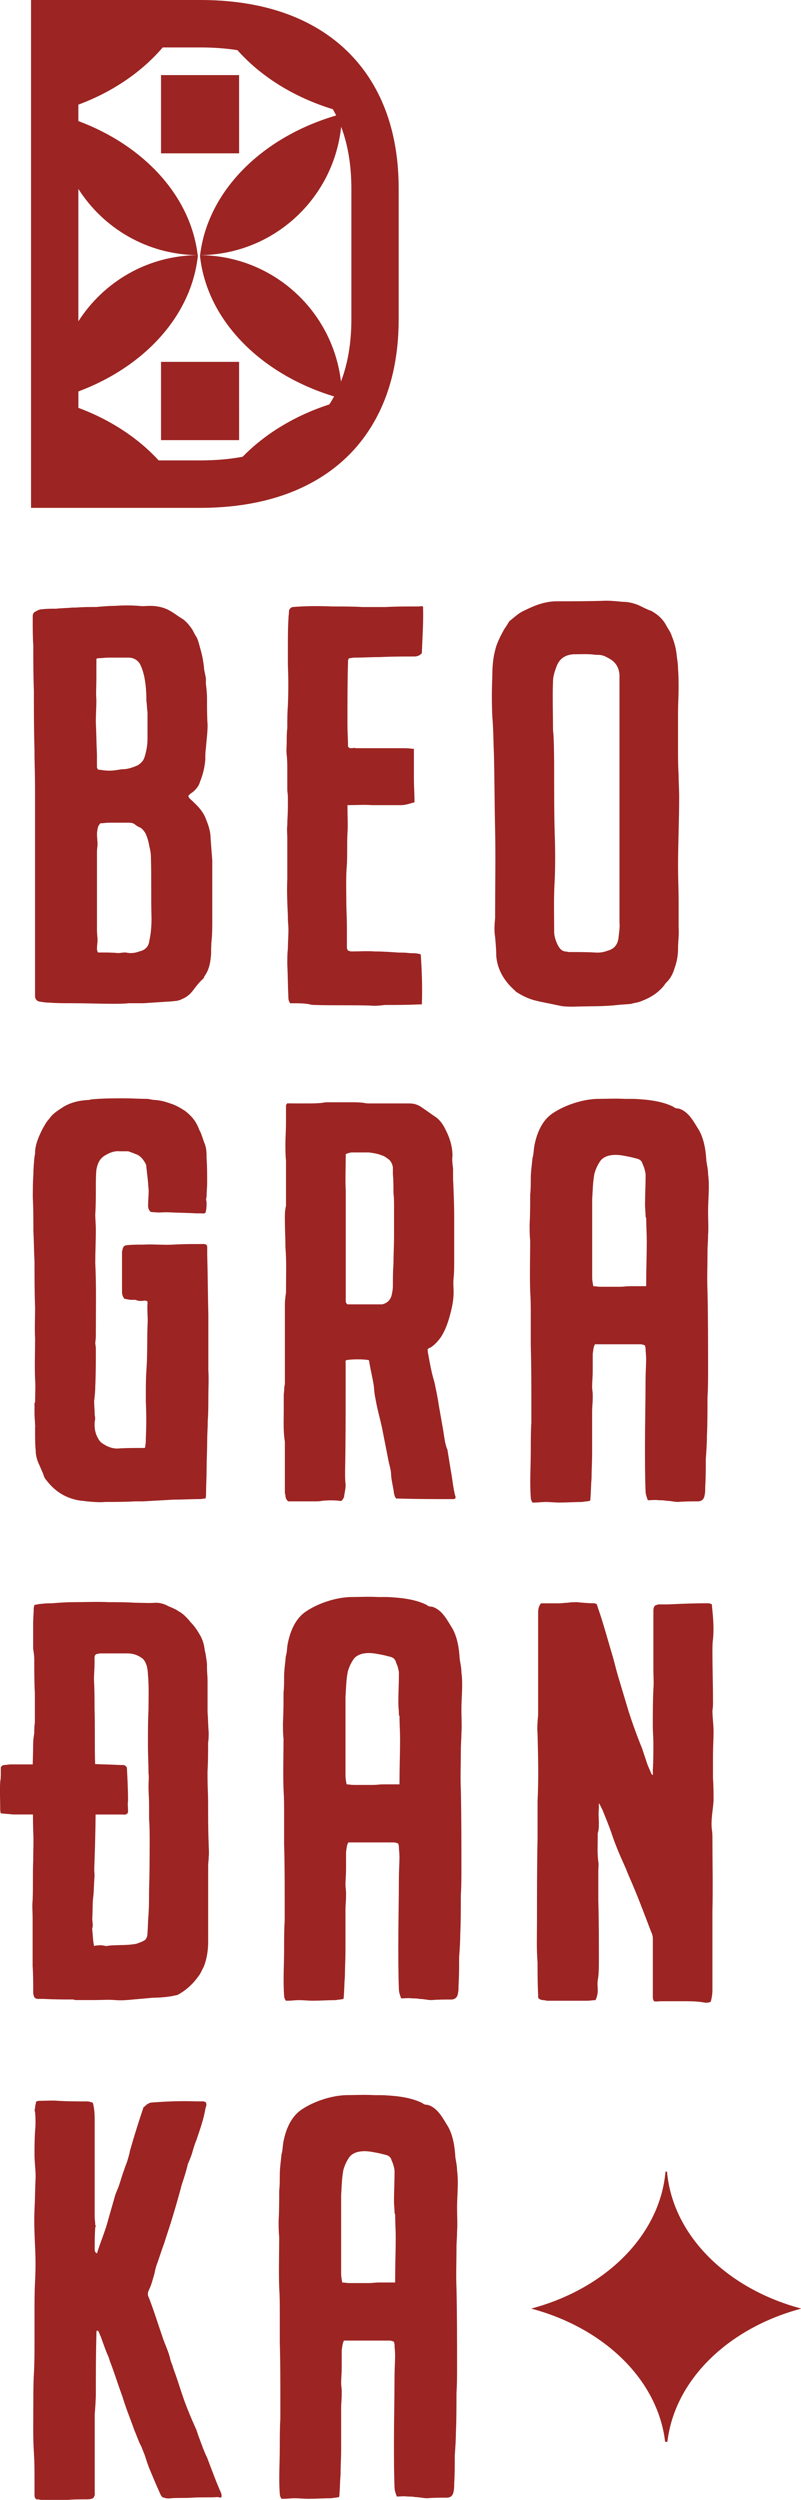 <?xml version="1.0" encoding="utf-8"?>
<!-- Generator: Adobe Illustrator 28.3.0, SVG Export Plug-In . SVG Version: 6.00 Build 0)  -->
<svg version="1.1" id="Layer_1" xmlns="http://www.w3.org/2000/svg" xmlns:xlink="http://www.w3.org/1999/xlink" x="0px" y="0px"
	 viewBox="0 0 263 820" enable-background="new 0 0 263 820" xml:space="preserve">
<g>
	<path fill="#9C2422" d="M263,757.22c-24.3-6.49-42.15-23.97-43.99-44.9c-0.08,0-0.17,0-0.25,0c-0.08,0-0.17,0-0.25,0
		c-1.85,20.93-19.69,38.41-43.99,44.9c0,0.02,0,0.05,0,0.06c23.82,6.36,41.45,23.28,43.87,43.67c0.12,0,0.25,0.02,0.37,0.02
		c0.12,0,0.25-0.02,0.37-0.02c2.42-20.39,20.05-37.3,43.87-43.67C263,757.26,263,757.24,263,757.22z"/>
	<path fill="#9C2422" d="M62.8,262.4c2.05,1.87,3.92,3.74,4.85,6.35c0.75,1.87,1.49,3.92,1.49,6.16c0.19,2.43,0.37,4.86,0.56,7.28
		c0,0.19,0,0.37,0,0.56c0,6.35,0,12.7,0,19.05c0,2.05,0,4.3-0.19,6.35c-0.19,1.68-0.19,3.17-0.19,4.67
		c-0.19,2.61-0.56,5.23-2.24,7.47c0,0.19-0.19,0.56-0.37,0.75c-1.31,1.12-2.42,2.61-3.54,4.11c-0.93,1.12-2.05,2.05-3.54,2.61
		c-0.56,0.37-1.12,0.37-1.68,0.56c-0.75,0-1.49,0.19-2.24,0.19c-2.8,0.19-5.78,0.37-8.58,0.56c-1.68,0-3.17,0-4.85,0
		c-1.68,0.19-3.36,0.19-5.22,0.19c-4.48,0-8.95-0.19-13.43-0.19c-2.61,0-5.03,0-7.46-0.19c-1.12,0-2.24-0.19-3.36-0.37
		c-0.75-0.19-1.31-0.93-1.31-1.68c0-0.56,0-1.12,0-1.68c0-22.22,0-44.44,0-66.67c0-4.48-0.19-8.78-0.19-13.07
		c-0.19-6.35-0.19-12.7-0.19-18.86c-0.19-5.04-0.19-9.9-0.19-14.75c-0.19-2.8-0.19-5.6-0.19-8.4c0-0.56,0-0.93,0-1.31
		c0-0.56,0.19-0.93,0.56-1.31c0.75-0.37,1.49-0.93,2.42-0.93c1.68-0.19,3.17-0.19,4.66-0.19c1.86-0.19,3.54-0.19,5.41-0.37
		c0.37,0,0.75,0,1.12,0c2.24-0.19,4.48-0.19,6.71-0.19c2.05-0.19,4.1-0.37,6.15-0.37c2.61-0.19,5.22-0.19,7.83,0
		c1.31,0.19,2.42,0,3.73,0c2.42,0,4.85,0.56,6.9,1.87c1.31,0.75,2.42,1.68,3.73,2.43c1.12,0.75,2.05,1.87,2.98,3.17
		c0.37,0.56,0.75,1.31,1.12,2.05c1.12,1.49,1.31,3.36,1.86,5.04c0.56,2.05,0.93,4.11,1.12,6.35c0.19,0.93,0.37,1.87,0.56,2.8
		c0,0.56,0,1.31,0,1.87c0.19,1.49,0.37,3.18,0.37,4.67c0,0.37,0,0.56,0,0.93c0,2.61,0,5.23,0.19,7.84c0,2.61-0.37,5.23-0.56,7.66
		c-0.19,1.31-0.19,2.43-0.19,3.74c-0.19,2.43-0.75,4.85-1.68,7.1c-0.37,1.49-1.31,2.61-2.42,3.55c-0.56,0.37-1.12,0.75-1.49,1.31
		C62.05,261.84,62.42,262.03,62.8,262.4z M32.96,252.51c2.05,0.37,3.92,0.37,5.78,0c0.37,0,0.93-0.19,1.49-0.19
		c1.68,0,3.36-0.56,5.03-1.31c1.12-0.75,1.86-1.49,2.24-2.8c0.56-1.87,0.93-3.73,0.93-5.79c0-2.05,0-4.29,0-6.54
		c0-0.75,0-1.49,0-2.24c-0.19-1.31-0.19-2.61-0.37-3.92c0-2.8-0.19-5.42-0.75-8.03c-0.37-1.49-0.75-2.8-1.49-4.11
		c-0.93-1.31-2.24-1.87-3.54-1.87c-2.24,0-4.48,0-6.53,0c-1.12,0-2.24,0.19-3.54,0.19c-0.19,0-0.37,0.19-0.56,0.19
		c0,0.37,0,0.75,0,1.12c0,1.68,0,3.55,0,5.42c0,2.43-0.19,4.67,0,7.1c0,2.24-0.19,4.67-0.19,7.1c0.19,3.55,0.19,7.1,0.37,10.64
		c0,1.31,0,2.61,0,3.92c0,0.37,0,0.75,0.56,1.12C32.59,252.51,32.77,252.51,32.96,252.51z M32.96,312.43c2.05,0,3.92,0,5.78,0.19
		c0.75,0,1.49-0.19,2.05-0.19c0.19,0,0.56,0,0.56,0c1.49,0.37,2.98,0.19,4.48-0.37c1.68-0.37,2.98-1.49,3.17-3.36
		c0.56-2.43,0.75-4.86,0.75-7.47c-0.19-6.54,0-13.07-0.19-19.61c0-1.49-0.19-2.8-0.56-4.11c-0.19-1.31-0.56-2.61-1.12-3.92
		c-0.37-0.75-0.93-1.49-1.68-2.05c-0.56-0.19-1.12-0.56-1.68-0.93c-0.56-0.56-1.31-0.75-2.05-0.75c-2.24,0-4.48,0-6.71,0
		c-0.93,0-1.86,0.19-2.8,0.19c-0.37,0.37-0.56,0.75-0.75,1.12c-0.19,0.75-0.37,1.68-0.37,2.43c0,1.12,0.19,2.24,0.19,3.36
		c0,0.75-0.19,1.49-0.19,2.43c0,8.59,0,17.18,0,25.77c0,1.12,0.19,2.24,0.19,3.36c0,0.75-0.19,1.68-0.19,2.43
		c0,0.56,0,0.93,0.37,1.49C32.4,312.43,32.77,312.43,32.96,312.43z M138.51,214.22c-0.56,0.75-1.49,1.12-2.43,1.12
		c-3.73,0-7.46,0-11.19,0.19c-2.98,0-5.78,0.19-8.76,0.19c-0.56,0-0.93,0.19-1.49,0.19c-0.37,0.37-0.37,0.75-0.37,1.12
		c-0.19,6.35-0.19,12.7-0.19,18.86c0,0.75,0,1.31,0,1.87c0,2.43,0.19,4.67,0.19,7.1c0.19,0.37,0.56,0.56,0.93,0.56
		c0.56,0,1.12-0.19,1.68,0c0.75,0,1.49,0,2.42,0c1.68,0,3.54,0,5.41,0c0.19,0,0.37,0,0.56,0c2.24,0,4.48,0,6.53,0
		c1.31,0,2.43,0,3.54,0.19c0,0,0.19,0,0.56,0c0,0.37,0,0.75,0,1.12c0,2.99,0,5.98,0,8.78c0,2.24,0.19,4.67,0.19,6.91
		c0,0.19,0,0.37,0,0.75c-1.49,0.37-2.8,0.93-4.48,0.93c-3.17,0-6.34,0-9.51,0c-2.61-0.19-5.03,0-7.64,0c0,0-0.19,0-0.37,0
		c0,0.37,0,0.56,0,0.93c0,2.8,0.19,5.6,0,8.22c-0.19,3.55,0,6.91-0.19,10.27c-0.37,4.11-0.19,8.4-0.19,12.51
		c0,2.43,0.19,5.04,0.19,7.66c0,2.24,0,4.48,0,6.72c0,0.56,0,1.12,0.56,1.49c0.19,0,0.56,0.19,0.93,0.19c2.61,0,5.22-0.19,7.65,0
		c2.61,0,5.22,0.19,7.83,0.37c1.3,0,2.42,0,3.73,0.19c0.93,0,1.87,0,2.8,0.19c0.19,0,0.56,0.19,0.75,0.19
		c0.37,5.42,0.56,10.83,0.37,16.43c-0.37,0-0.75,0-1.12,0c-3.54,0.19-7.27,0.19-11,0.19c-1.68,0.19-3.17,0.37-4.85,0.19
		c-5.97-0.19-11.94,0-17.9-0.19c-0.56,0-1.31,0-1.86-0.19c-1.68-0.37-3.54-0.37-5.22-0.37c-0.37,0-0.93,0-1.31,0
		c-0.37-0.56-0.56-1.12-0.56-1.68c-0.19-3.74-0.19-7.47-0.37-11.21c0-1.68,0-3.36,0.19-5.04c0-2.05,0.19-4.11,0.19-6.16
		c0-1.31-0.19-2.61-0.19-3.73c0-0.19,0-0.56,0-0.93c-0.19-3.92-0.37-8.03-0.19-12.14c0-4.48,0-8.96,0-13.45c0-1.31-0.19-2.61,0-4.11
		c0-1.87,0.19-3.73,0.19-5.79c0-1.12,0-2.43,0-3.55c0-0.75-0.19-1.49-0.19-2.43c0-2.05,0-4.11,0-6.16c0-1.68,0-3.36-0.19-5.04
		c-0.19-1.49,0-2.99,0-4.48c0-1.49,0-2.99,0.19-4.3c0-2.61,0-5.04,0.19-7.47c0.19-4.48,0.19-8.96,0-13.26c0-2.05,0-4.11,0-6.16
		c0-2.99,0-5.98,0.19-8.96c0-0.93,0.19-1.87,0.19-2.8c0.19-0.56,0.56-0.93,1.12-1.12c4.48-0.37,8.76-0.37,13.24-0.19
		c3.36,0,6.53,0,9.88,0.19c0.93,0,1.68,0,2.61,0c1.68,0,3.17,0,4.85,0c3.17-0.19,6.34-0.19,9.32-0.19c0.56,0,0.93,0,1.49,0
		c0.37,0,0.93-0.19,1.49,0C139.07,204.14,138.7,209,138.51,214.22z M172.26,200.22c3.36-1.68,6.71-2.99,10.63-2.99
		c5.22,0,10.63,0,16.04-0.19c1.87,0,3.73,0.19,5.6,0.37c2.05,0,4.1,0.56,5.97,1.49c1.12,0.56,2.24,1.12,3.36,1.49
		c2.05,1.12,3.73,2.62,4.85,4.67c0.56,1.12,1.49,2.24,1.86,3.55c0.93,2.24,1.49,4.48,1.68,6.91c0.19,1.31,0.37,2.43,0.37,3.74
		c0.19,2.24,0.19,4.29,0.19,6.54c0,2.62-0.19,5.42-0.19,8.03c0,3.74,0,7.47,0,11.21c0,2.99,0,5.97,0.19,9.15
		c0,2.43,0.19,4.67,0.19,7.1c0,7.66-0.37,15.5-0.37,23.16c0,3.74,0.19,7.28,0.19,11.02c0,2.8,0,5.42,0,8.03c0,0.19,0,0.37,0,0.56
		c0.19,2.43-0.19,4.86-0.19,7.1c0,2.24-0.37,4.29-1.12,6.35c-0.56,1.87-1.31,3.36-2.61,4.67c-0.37,0.37-0.56,0.56-0.75,0.93
		c-1.87,2.43-4.48,4.11-7.46,5.23c-1.12,0.56-2.43,0.56-3.36,0.93c-1.49,0.19-2.98,0.19-4.48,0.37c-4.66,0.56-9.51,0.37-14.36,0.56
		c-1.49,0-2.8,0-4.1-0.19c-1.86-0.37-3.54-0.75-5.41-1.12c-0.93-0.19-1.87-0.37-2.61-0.56c-2.61-0.56-4.85-1.68-6.9-2.99
		c-0.19-0.19-0.37-0.37-0.56-0.56c-3.36-2.99-5.6-6.72-5.97-11.2c0-2.05-0.19-4.11-0.37-6.16c-0.37-2.24-0.19-4.29,0-6.35
		c0-0.56,0-1.12,0-1.68c0-8.96,0.19-17.93,0-26.89c-0.19-8.03-0.19-16.06-0.37-24.28c-0.19-4.48-0.19-8.96-0.56-13.26
		c-0.19-4.29-0.19-8.78,0-12.89c0-2.99,0.19-5.98,0.93-8.78c0.56-2.43,1.68-4.48,2.98-6.91c0.56-0.75,1.12-1.68,1.68-2.61
		C168.9,202.46,170.4,200.97,172.26,200.22z M203.4,248.59c0-5.23,0-10.27,0-15.31c0-3.18,0-6.16,0-9.15c0-0.93,0-1.87,0-2.8
		c-0.19-2.61-1.49-4.48-3.92-5.6c-0.93-0.56-1.87-0.93-3.17-0.93c-0.19,0-0.56,0-0.75,0c-2.43-0.37-4.85-0.19-7.27-0.19
		c-2.8,0.19-4.66,1.49-5.6,4.11c-0.56,1.49-1.12,3.18-1.12,4.86c-0.19,5.04,0,10.27,0,15.31c0,1.12,0.19,2.05,0.19,2.8
		c0.19,4.29,0.19,8.59,0.19,12.89c0,6.54,0,12.89,0.19,19.23c0.19,5.04,0.19,9.9,0,14.75c-0.37,5.6-0.19,11.39-0.19,16.99
		c0,1.68,0.56,3.18,1.31,4.67c0.56,0.93,1.12,1.68,2.24,1.87c0.56,0,0.93,0.19,1.49,0.19c2.98,0,5.97,0,9.14,0.19
		c1.12,0,2.24-0.19,3.17-0.56c2.24-0.56,3.36-1.87,3.73-3.92c0.19-1.87,0.56-3.73,0.37-5.6c0-1.68,0-3.36,0-5.04
		c0-11.39,0-22.78,0-33.8C203.4,258.48,203.4,253.63,203.4,248.59z M47.69,474.34c0.19-0.93,0.19-1.68,0.19-2.61
		c0.19-4.11,0.19-8.03,0-11.95c0-0.75,0-1.49,0-2.24c0-2.61,0-5.42,0.19-8.03c0.37-5.04,0.19-9.9,0.37-14.75
		c0.19-2.43-0.19-4.86,0-7.28c0-0.19,0-0.37,0-0.56c-0.75-0.56-1.31-0.19-2.05-0.19c-0.56,0-1.12,0-1.86-0.37c-0.56,0-1.31,0-1.86,0
		c-0.75-0.19-1.31-0.19-1.86-0.37c-0.56-0.75-0.75-1.49-0.75-2.24c0-4.3,0-8.59,0-13.07c0-0.37,0.19-0.75,0.19-0.93
		c0.19-0.93,0.75-1.31,1.49-1.31c1.68-0.19,3.54-0.19,5.41-0.19c3.17-0.19,6.34,0.19,9.7,0c2.98-0.19,5.97-0.19,9.14-0.19
		c0.37,0,0.75,0,1.12,0c0.75,0.19,0.93,0.37,0.93,1.12c0,0.75,0,1.68,0,2.43c0.19,6.54,0.19,12.89,0.37,19.61c0,6.16,0,12.33,0,18.3
		c0.19,2.99,0,5.98,0,8.96c0,2.43,0,5.04-0.19,7.47c0,2.24-0.19,4.48-0.19,6.72c0,2.99-0.19,6.16-0.19,9.15c0,2.8-0.19,5.6-0.19,8.4
		c0,0.37,0,0.75-0.19,1.31c-0.56,0-1.12,0.19-1.68,0.19c-2.98,0-5.97,0.19-8.95,0.19c-3.17,0.19-6.53,0.37-9.88,0.56
		c-0.93,0-1.68,0-2.61,0c-3.17,0.19-6.34,0.19-9.7,0.19c-2.05,0.19-4.1,0-6.15-0.19c-1.12-0.19-2.42-0.19-3.73-0.56
		c-3.92-0.93-7.09-3.17-9.51-6.35c-0.56-0.56-0.93-1.49-1.12-2.24c-0.56-1.12-0.93-2.24-1.49-3.36c-0.56-1.31-0.93-2.8-0.93-4.29
		c-0.19-1.87-0.19-3.74-0.19-5.79c0-0.56,0-1.12,0-1.87c0-0.19,0.19-0.37,0-0.37c0-1.31-0.19-2.62-0.19-3.92c0-1.12,0-2.24,0-3.55
		l0.19-0.19c0-2.61,0.19-5.04,0-7.66c-0.19-4.48,0-8.78,0-13.26c-0.19-3.36,0-6.72,0-10.08c-0.19-5.04-0.19-10.08-0.19-15.13
		c-0.19-3.36-0.19-6.72-0.37-10.08c0-3.55,0-7.28-0.19-10.83c0-2.61,0-5.23,0.19-7.66c0-2.05,0.19-4.11,0.37-5.98
		c0.19-0.56,0.19-1.12,0.19-1.68c0.19-2.61,1.31-5.04,2.42-7.28c0.75-1.31,1.31-2.43,2.24-3.36c0.93-1.49,2.61-2.61,4.1-3.55
		c2.42-1.68,5.41-2.43,8.39-2.61c0.37,0,0.75,0,1.12-0.19c3.73-0.37,7.46-0.37,11-0.37c2.61,0,5.22,0.19,7.83,0.19
		c0.93,0.19,1.68,0.37,2.61,0.37c1.68,0.19,3.17,0.56,4.66,1.12c1.86,0.56,3.36,1.49,4.85,2.43c1.68,1.31,3.17,2.8,4.1,4.86
		c0.19,0.37,0.37,0.75,0.56,1.31c0.75,1.31,1.12,2.8,1.68,4.3c0.75,1.68,0.75,3.36,0.75,5.04c0.19,2.8,0.19,5.42,0.19,8.03
		c0,1.49-0.19,3.17-0.19,4.67c-0.19,0.56-0.19,1.12,0,1.68c0,1.12,0,2.43-0.37,3.55c-0.56,0.37-0.93,0.19-1.49,0.19
		c-0.56,0-0.93,0-1.49,0c-3.17-0.19-6.53-0.19-9.7-0.37c-1.31,0-2.61,0.19-3.92,0c-0.56,0-1.12,0-1.49-0.19
		c-0.56-0.56-0.75-1.31-0.75-1.87c0-1.68,0.19-3.36,0.19-4.86c0-0.93-0.19-1.87-0.19-2.8c-0.19-1.68-0.37-3.36-0.56-5.04
		c0-0.75-0.19-1.12-0.56-1.68c-0.56-0.93-1.31-1.87-2.42-2.43c-0.93-0.37-1.86-0.75-2.98-1.12c-0.19,0-0.37,0-0.56,0
		c-0.75,0-1.68,0-2.24,0c-1.86-0.19-3.54,0.56-5.03,1.49c-1.68,1.12-2.24,2.61-2.61,4.48c-0.19,1.87-0.19,3.92-0.19,5.98
		c0,2.8,0,5.79-0.19,8.78c0,1.68,0.19,3.17,0.19,4.86c0,3.74-0.19,7.28-0.19,11.02c0.37,7.66,0.19,15.5,0.19,23.15
		c0,0.93,0,1.87-0.19,2.99c0,0.56,0.19,1.31,0.19,2.05c0,4.11,0,8.22-0.19,12.33c0,1.68-0.19,3.17-0.37,4.86
		c0,1.49,0.19,2.99,0.19,4.67c0.19,0.56,0.19,1.31,0,1.87c-0.19,2.43,0.19,4.48,1.68,6.54c0.19,0.19,0.37,0.37,0.56,0.56
		c1.68,1.12,3.17,1.87,5.22,1.87c2.42-0.19,5.22-0.19,8.02-0.19c0.37,0,0.56,0,0.93,0C47.69,474.73,47.69,474.54,47.69,474.34z
		 M100.47,361.94c1.86,0,3.54,0,5.41-0.19c0.56-0.19,1.31-0.19,1.86-0.19c2.61,0,5.04,0,7.46,0c1.49,0,2.8,0,4.29,0.19
		c0.56,0.19,1.31,0.19,2.05,0.19c2.98,0,6.15,0,9.32,0c1.12,0,2.42,0,3.54,0c1.49,0,2.8,0.37,4.1,1.31
		c1.68,1.12,3.17,2.24,4.85,3.36c1.87,1.49,2.8,3.55,3.73,5.6c0.93,2.24,1.49,4.48,1.49,6.91c-0.19,1.31,0,2.8,0.19,4.11
		c0,1.12,0,2.24,0,3.36c0.19,4.29,0.37,8.4,0.37,12.51c0,3.92,0,8.03,0,11.95c0,0.93,0,1.87,0,2.62c0,2.05,0,3.73-0.19,5.6
		c-0.19,1.49,0,2.99,0,4.48c0,1.68-0.19,3.36-0.56,5.04c-0.75,3.36-1.68,6.72-3.54,9.71c-0.93,1.31-2.05,2.61-3.54,3.55
		c-0.19,0-0.56,0.19-0.93,0.56c0.19,0.37,0,0.93,0.19,1.31c0.56,3.18,1.12,6.35,2.05,9.34c0.56,2.61,1.12,5.23,1.49,7.84
		c0.37,2.05,0.75,4.3,1.12,6.35c0.37,1.87,0.56,3.73,0.93,5.6c0.19,0.75,0.37,1.68,0.75,2.43c0.37,2.24,0.75,4.67,1.12,6.91
		c0.56,2.8,0.75,5.79,1.49,8.4c0.19,0.19,0,0.37,0,0.75c-0.19,0-0.37,0.19-0.56,0.19c-6.15,0-12.12,0-18.28-0.19
		c-0.19,0-0.37,0-0.56,0c-0.56-0.56-0.56-1.12-0.75-1.68c-0.19-1.87-0.75-3.73-0.93-5.79c0-1.49-0.37-2.8-0.75-4.3
		c-0.75-3.73-1.49-7.66-2.24-11.39c-0.56-2.61-1.31-5.23-1.87-8.03c-0.19-0.93-0.37-2.05-0.56-2.99c-0.19-1.31-0.19-2.43-0.37-3.36
		c-0.37-2.24-0.93-4.48-1.31-6.72c0-0.37-0.19-0.75-0.19-1.12c-1.68-0.37-5.78-0.37-7.46,0c-0.37,0.19-0.19,0.75-0.19,1.12
		c0,2.8,0,5.79,0,8.59c0,8.96,0,17.93-0.19,26.89c0,1.31,0,2.8,0.19,4.29c0,1.31-0.37,2.62-0.56,4.11
		c-0.19,0.37-0.37,0.56-0.56,0.93c-0.19,0.19-0.56,0.37-0.93,0.19c-1.87-0.19-3.73-0.19-5.6,0c-0.93,0.19-1.68,0.19-2.61,0.19
		c-2.43,0-4.66,0-7.09,0c-0.56,0-1.12,0-1.49,0c-0.75-0.56-0.93-1.31-0.93-2.05c-0.19-0.37-0.19-0.93-0.19-1.31
		c0-5.23,0-10.27,0-15.5c0-0.19,0-0.56,0-0.75c-0.56-3.36-0.37-6.54-0.37-9.9c0-1.68,0-3.36,0-5.04c0-0.93,0.19-1.87,0.19-2.99
		c0.19-0.56,0.19-1.31,0.19-1.87c0-8.4,0-16.81,0-25.21c0-1.31,0.19-2.61,0.37-3.92c0-0.37,0-0.75,0-1.31
		c0-4.48,0.19-8.96-0.19-13.44c0-3.18-0.19-6.16-0.19-9.34c0-1.49,0-2.8,0.37-4.3c0-0.19,0-0.37,0-0.56c0-4.86,0-9.52,0-14.38
		c-0.19-1.68-0.19-3.55-0.19-5.23c0-2.24,0.19-4.67,0.19-7.1c0-1.31,0-2.8,0-4.11c0-0.56,0-1.12,0-1.68c0,0,0.19-0.19,0.37-0.56
		C96.36,361.94,98.42,361.94,100.47,361.94z M113.52,379.3c0,3.74-0.19,7.47,0,11.21c0,3.36,0,6.72,0,10.27c0,8.22,0,16.62,0,25.02
		c0,0.37,0,0.75,0,0.93c0,0.56,0.19,0.75,0.56,1.12c0.19,0,0.37,0,0.56,0c3.17,0,6.15,0,9.14,0c0.56,0,1.12,0,1.68,0
		c1.68-0.37,2.8-1.49,3.17-3.17c0.19-0.93,0.37-1.87,0.37-2.8c0-2.43,0-4.86,0.19-7.28c0-2.99,0.19-5.98,0.19-8.96
		c0-3.18,0-6.35,0-9.52c0-1.68,0-3.17-0.19-4.85c0-2.05,0-4.11-0.19-6.16c0-0.75,0-1.49,0-2.24c-0.19-1.12-0.75-2.24-1.68-2.8
		c-0.75-0.56-1.31-0.93-2.05-1.12c-1.31-0.56-2.8-0.75-4.1-0.93c-1.86,0-3.73,0-5.6,0c-0.56,0-1.31,0.19-2.05,0.56
		C113.52,378.74,113.52,379.12,113.52,379.3z M207.32,360.44c1.86,0,3.73,0.19,5.59,0.37c2.8,0.37,5.6,0.93,8.21,2.24
		c0.37,0.37,0.93,0.56,1.68,0.56c3.36,0.93,5.03,4.48,6.71,7.1c1.68,2.99,2.24,6.72,2.42,10.08c0.19,1.31,0.56,2.8,0.56,4.29
		c0.56,4.11,0,8.22,0,12.33c0,2.61,0.19,5.23,0,7.84c0,1.68-0.19,3.55-0.19,5.23c0,0.19,0,0.56,0,0.75c0,4.11-0.19,8.22,0,12.33
		c0.19,8.59,0.19,17.37,0.19,25.96c0,2.99,0,5.79-0.19,8.78c0,3.55,0,9.15-0.19,12.7c0,2.61-0.19,5.04-0.37,7.66
		c0,2.99,0,6.16-0.19,9.15c0,0.93,0,1.87-0.19,2.61c-0.19,1.31-0.93,2.05-2.24,2.05c-2.24,0-4.29,0-6.53,0.19
		c-1.12,0-2.42-0.37-3.73-0.37c-0.93-0.19-1.68-0.19-2.61-0.19c-1.12-0.19-2.42,0-3.54,0c-0.37-0.93-0.75-2.05-0.75-2.99
		c-0.19-5.04-0.19-9.9-0.19-14.94c0-6.72,0.19-15.13,0.19-21.66c0-2.24,0.19-4.67,0.19-6.91c0-1.12-0.19-2.24-0.19-3.36
		c0-0.37-0.19-0.56-0.19-0.93c-0.56-0.19-0.93-0.37-1.49-0.37c-4.85,0-9.7,0-14.55,0c0,0-0.19,0-0.37,0
		c-0.56,0.93-0.56,2.05-0.75,3.18c0,1.87,0,3.92,0,5.79c0,1.68-0.19,3.36-0.19,5.04c0,0.75,0.19,1.68,0.19,2.43
		c0,0.37,0,0.93,0,1.31c0,1.49-0.19,2.8-0.19,4.29c0,3.92,0,9.71,0,13.63c0,2.8-0.19,5.42-0.19,8.22c-0.19,2.24-0.19,4.48-0.37,6.72
		c0,0.19,0,0.56-0.19,0.75c-0.75,0.19-1.68,0.19-2.42,0.37c-2.61,0-5.04,0.19-7.65,0.19c-1.49,0-2.98-0.19-4.48-0.19
		c-1.12,0-2.42,0.19-3.54,0.19c-0.19,0-0.56,0-0.75,0c-0.37-0.56-0.56-1.12-0.56-1.68c-0.37-5.04,0-10.08,0-15.31
		c0-2.43,0-6.72,0.19-9.15c0-2.24,0-4.3,0-6.35c0-6.35,0-12.51-0.19-18.86c0-1.87,0-3.55,0-5.42c0-1.49,0-2.8,0-4.3
		c0-2.8,0-5.42-0.19-8.22c-0.19-5.42,0-11.02,0-16.62c-0.19-1.68-0.19-3.55-0.19-5.23c0.19-3.36,0.19-6.54,0.19-9.9
		c0.19-1.68,0.19-3.55,0.19-5.23c0-2.24,0.37-4.48,0.56-6.72c0.37-1.12,0.37-2.43,0.56-3.73c0.75-4.11,2.42-8.59,6.15-11.02
		c3.92-2.61,9.51-4.48,14.36-4.67c3.17,0,6.15-0.19,9.32,0C206.01,360.44,206.76,360.44,207.32,360.44z M212.17,420.95
		c0-4.67,0.19-9.15,0.19-13.82c0-2.61-0.19-5.04-0.19-7.66c0,0-0.19-0.19-0.19-0.37c0-1.31-0.19-2.61-0.19-3.92
		c0-3.17,0.19-6.35,0.19-9.71c0-0.75-0.19-1.31-0.37-2.05c-0.19-0.75-0.56-1.31-0.75-2.05c-0.37-0.75-0.93-1.12-1.68-1.31
		c-0.75-0.19-1.49-0.37-2.24-0.56c-2.05-0.37-4.1-0.93-6.34-0.56c-1.49,0.19-2.98,0.93-3.73,2.24c-0.75,1.12-1.3,2.43-1.68,3.74
		c-0.56,2.8-0.56,5.6-0.75,8.4c0,8.59,0,17.18,0,25.77c0,0.93,0.19,1.87,0.37,2.8c0.75,0,1.49,0.19,2.24,0.19c2.05,0,4.29,0,6.53,0
		c1.12,0,2.05-0.19,3.17-0.19c1.49,0,2.98,0,4.66,0c0.19,0,0.37,0,0.74,0C212.17,421.51,212.17,421.14,212.17,420.95z M68.52,604.89
		c-0.19-4.48-0.19-8.96-0.19-13.63c0-2.61-0.19-5.42-0.19-8.03v-2.24c0.19-3.18,0.19-6.35,0.19-9.34c0.19-1.12,0.19-2.24,0.19-3.36
		c-0.19-2.24-0.19-4.48-0.37-6.72v-10.27c0-1.49-0.19-2.8-0.19-4.29v-1.31c-0.19-1.49-0.37-2.99-0.75-4.48
		c-0.19-1.87-0.75-3.74-1.86-5.42c-0.75-1.31-1.68-2.61-2.8-3.73c-0.56-0.75-1.12-1.31-1.68-1.87c-0.75-0.75-1.49-1.31-2.24-1.68
		c-0.75-0.56-1.31-0.75-2.05-1.12c-0.37-0.19-0.93-0.37-1.31-0.56c-1.31-0.75-2.8-1.12-4.1-1.12c-2.24,0.19-4.48,0-6.9,0
		c-2.8-0.19-5.78-0.19-8.58-0.19c-3.73-0.19-7.65,0-11.19,0h-0.56c-2.24,0-4.66,0.19-6.9,0.37c-1.12,0-2.24,0-3.36,0.19
		c-0.75,0-1.49,0.19-2.42,0.37c0,0.37-0.19,0.75-0.19,1.12c0,1.49-0.19,3.17-0.19,4.86v8.4c0.19,1.12,0.37,2.24,0.37,3.55
		c0,3.55,0,7.28,0.19,11.02v9.71c-0.19,1.12-0.19,2.24-0.19,3.36c-0.19,1.12-0.37,2.43-0.37,3.55c0,2.24-0.09,4.48-0.14,6.72H3.43
		c-0.56,0-1.31,0.19-2.05,0.19c-0.37,0-0.75,0.19-1.12,0.75v2.05c0,0.93,0,1.68-0.19,2.61c-0.19,2.99,0,5.98,0,8.96
		c0,0.37,0,0.93,0.19,1.49c1.49,0.19,2.61,0.19,3.92,0.37h6.64c0,1.8,0.03,3.61,0.08,5.42c0.19,3.17,0,6.35,0,9.71
		c-0.19,4.29,0,8.59-0.19,13.07c-0.19,1.87,0,3.74,0,5.6v15.87c0.19,2.79,0.19,5.6,0.19,8.4c0,0.36,0,0.93,0.19,1.31
		c0,0.54,0.37,0.93,1.12,1.12h2.24c3.17,0.19,6.34,0.19,9.51,0.19c0.37,0,0.56,0.19,0.75,0.19h6.34c2.24,0,4.48-0.19,6.71,0
		c2.05,0.19,4.1,0,5.97-0.19c2.24-0.19,4.29-0.37,6.53-0.58c2.05,0,4.29-0.19,6.34-0.54c0.56-0.19,1.12-0.19,1.68-0.37
		c2.8-1.49,5.03-3.55,6.9-6.16c0.75-0.93,1.12-2.05,1.68-2.99c1.12-2.8,1.49-5.6,1.49-8.4v-24.84c0-0.93,0.19-1.87,0.19-2.99
		C68.7,607.69,68.52,606.2,68.52,604.89z M48.94,620.2c0,2.61,0,5.23-0.19,8.03c-0.19,2.05-0.19,4.3-0.37,6.54
		c-0.19,0.75-0.37,1.31-0.93,1.68c-0.93,0.56-1.68,0.75-2.61,1.12c-2.8,0.56-5.59,0.37-8.39,0.56c-0.56,0-1.12,0.19-1.68,0.19
		c-0.93-0.19-1.68-0.37-2.61-0.19c-0.37,0-0.75,0-1.31,0.19c0-0.56-0.19-0.93-0.19-1.31c-0.19-1.31-0.19-2.61-0.37-3.92v-0.56
		c0.37-1.12,0-2.05,0-3.17c0.19-2.43,0-5.04,0.37-7.47c0.19-2.05,0.19-4.3,0.37-6.35v-0.93c-0.19-1.49,0-2.8,0-4.11
		c0.19-5.06,0.31-10.18,0.36-15.31h8.78c0.56,0,1.12,0.19,1.68-0.37c0.19-0.19,0.19-0.56,0.19-0.93c0-1.12-0.19-2.24,0-3.17
		c0-3.73-0.19-7.28-0.37-10.83c0-0.19-0.19-0.37-0.19-0.37c-0.56-0.75-1.31-0.56-1.86-0.56c-2.8-0.17-5.59-0.19-8.39-0.33
		c-0.19-6.12,0-12.23-0.19-18.35c0-2.99,0-6.16-0.19-9.34c0-1.68,0.19-3.55,0.19-5.23v-1.87c0-0.75,0.19-1.12,0.75-1.31
		c0.37,0,0.75-0.19,1.12-0.19h8.95c1.86,0,3.36,0.56,4.66,1.49c0.93,0.56,1.31,1.68,1.68,2.61c0.19,0.93,0.37,1.87,0.37,2.8
		c0.37,3.73,0.19,7.66,0.19,11.58c-0.19,3.73-0.19,7.66-0.19,11.58c0,2.99,0.19,5.97,0.19,9.15c0.19,1.49,0,2.99,0,4.48
		c0,2.05,0.19,3.92,0.19,5.98v4.67c0.19,2.43,0.19,4.85,0.19,7.47C49.12,609.37,49.12,614.79,48.94,620.2z M126.32,523.84
		c1.87,0,3.73,0.19,5.6,0.37c2.8,0.37,5.59,0.93,8.21,2.24c0.37,0.37,0.93,0.56,1.68,0.56c3.36,0.93,5.04,4.48,6.71,7.1
		c1.68,2.99,2.24,6.72,2.42,10.09c0.19,1.31,0.56,2.8,0.56,4.29c0.56,4.11,0,8.22,0,12.33c0,2.61,0.19,5.23,0,7.84
		c0,1.68-0.19,3.55-0.19,5.23c0,0.19,0,0.56,0,0.75c0,4.11-0.19,8.22,0,12.32c0.19,8.59,0.19,17.37,0.19,25.96
		c0,2.99,0,5.79-0.19,8.78c0,3.55,0,9.15-0.19,12.7c0,2.61-0.19,5.04-0.37,7.66c0,2.99,0,6.16-0.19,9.15c0,0.93,0,1.87-0.19,2.61
		c-0.19,1.31-0.93,2.05-2.24,2.05c-2.24,0-4.29,0-6.53,0.19c-1.12,0-2.43-0.37-3.73-0.37c-0.93-0.19-1.68-0.19-2.61-0.19
		c-1.12-0.19-2.42,0-3.54,0c-0.37-0.93-0.75-2.05-0.75-2.99c-0.19-5.04-0.19-9.9-0.19-14.94c0-6.72,0.19-15.13,0.19-21.66
		c0-2.24,0.19-4.67,0.19-6.91c0-1.12-0.19-2.24-0.19-3.36c0-0.37-0.19-0.56-0.19-0.93c-0.56-0.19-0.93-0.37-1.49-0.37
		c-4.85,0-9.7,0-14.55,0c0,0-0.19,0-0.37,0c-0.56,0.93-0.56,2.05-0.75,3.17c0,1.87,0,3.92,0,5.79c0,1.68-0.19,3.36-0.19,5.04
		c0,0.75,0.19,1.68,0.19,2.43c0,0.37,0,0.93,0,1.31c0,1.49-0.19,2.8-0.19,4.3c0,3.92,0,9.71,0,13.63c0,2.8-0.19,5.42-0.19,8.22
		c-0.19,2.24-0.19,4.48-0.37,6.72c0,0.19,0,0.56-0.19,0.75c-0.75,0.19-1.68,0.19-2.42,0.37c-2.61,0-5.04,0.19-7.65,0.19
		c-1.49,0-2.98-0.19-4.48-0.19c-1.12,0-2.42,0.19-3.54,0.19c-0.19,0-0.56,0-0.75,0c-0.37-0.56-0.56-1.12-0.56-1.68
		c-0.37-5.04,0-10.08,0-15.31c0-2.43,0-6.72,0.19-9.15c0-2.24,0-4.29,0-6.35c0-6.35,0-12.51-0.19-18.86c0-1.87,0-3.55,0-5.42
		c0-1.49,0-2.8,0-4.3c0-2.8,0-5.41-0.19-8.22c-0.19-5.41,0-11.02,0-16.62c-0.19-1.68-0.19-3.55-0.19-5.23
		c0.19-3.36,0.19-6.54,0.19-9.9c0.19-1.68,0.19-3.55,0.19-5.23c0-2.24,0.37-4.48,0.56-6.72c0.37-1.12,0.37-2.43,0.56-3.73
		c0.75-4.11,2.42-8.59,6.15-11.02c3.92-2.61,9.51-4.48,14.36-4.67c3.17,0,6.15-0.19,9.32,0
		C125.02,523.84,125.77,523.84,126.32,523.84z M131.17,584.35c0-4.67,0.19-9.15,0.19-13.82c0-2.61-0.19-5.04-0.19-7.66
		c0,0-0.19-0.19-0.19-0.37c0-1.31-0.19-2.61-0.19-3.92c0-3.18,0.19-6.35,0.19-9.71c0-0.75-0.19-1.31-0.37-2.05
		c-0.19-0.75-0.56-1.31-0.75-2.05c-0.37-0.75-0.93-1.12-1.68-1.31c-0.75-0.19-1.49-0.37-2.24-0.56c-2.05-0.37-4.1-0.93-6.34-0.56
		c-1.49,0.19-2.98,0.93-3.73,2.24c-0.75,1.12-1.31,2.43-1.68,3.74c-0.56,2.8-0.56,5.6-0.75,8.4c0,8.59,0,17.18,0,25.77
		c0,0.93,0.19,1.87,0.37,2.8c0.75,0,1.49,0.19,2.24,0.19c2.05,0,4.29,0,6.53,0c1.12,0,2.05-0.19,3.17-0.19c1.49,0,2.98,0,4.66,0
		c0.19,0,0.37,0,0.75,0C131.17,584.91,131.17,584.53,131.17,584.35z M214.34,580.61c0.19-2.99,0.19-5.98,0.19-8.96
		c0-1.68-0.19-3.55-0.19-5.42c0-3.92,0-8.03,0.19-12.14c0.19-2.24,0-4.29,0-6.35c0-4.67,0-9.15,0-13.82c0-1.68,0-3.55,0-5.42
		c0-0.56,0-1.31,0.56-1.87c0.37-0.19,0.56-0.19,1.12-0.37c0.93,0,2.05,0,3.17,0c4.1-0.19,8.39-0.37,12.68-0.37
		c0.56,0,1.12,0,1.68,0.37v0.19c0.37,3.74,0.75,7.47,0.37,11.21c-0.19,1.31-0.19,2.8-0.19,4.29c0,5.42,0.19,10.83,0.19,16.25
		c0,0.93,0,1.87-0.19,2.8c0,2.43,0.37,4.67,0.37,6.91c0,2.61-0.19,5.23-0.19,7.84c0,2.61,0,5.04,0,7.47
		c0.19,2.61,0.19,5.04,0.19,7.47c-0.19,2.99-0.93,6.35-0.56,9.34c0.19,1.12,0.19,2.24,0.19,3.17c0,8.03,0.19,15.87,0,23.72
		c0,7.1,0,14.38,0,21.48c0,1.49,0,2.8,0,4.29c0,1.31-0.19,2.61-0.56,3.92c-0.75,0.37-1.68,0.37-2.42,0.19
		c-2.24-0.37-4.48-0.37-6.71-0.37c-2.43,0-4.85,0-7.27,0c-0.75,0-1.49,0.19-2.24,0c-0.19-0.37-0.37-0.75-0.37-1.12
		c0-4.48,0-8.78,0-13.07c0-2.05,0-4.11,0-6.35c0-0.75-0.19-1.49-0.56-2.24c-1.87-4.85-3.73-9.9-5.78-14.75
		c-0.75-1.87-1.68-3.73-2.43-5.79c-1.68-3.73-3.36-7.47-4.66-11.39c-0.93-2.8-2.05-5.41-3.17-8.22c-0.37-0.56-0.56-1.31-1.12-2.05
		c0,0.75,0,1.31,0,1.87c-0.19,1.68,0,3.17,0,4.67c0,1.12,0,2.24-0.37,3.36c0,0.37,0,0.75,0,1.12c0,2.61-0.19,5.42,0.19,8.22
		c0.19,0.93,0,1.87,0,2.99c0,3.17,0,6.35,0,9.71c0.19,6.54,0.19,13.07,0.19,19.61c0,2.24,0,4.48-0.37,6.54c-0.19,1.12,0,2.24,0,3.36
		c0,0.93-0.19,2.05-0.75,3.18c-0.93,0-1.86,0.19-2.8,0.19c-4.29,0-8.58,0-13.05,0c-0.37,0-0.75-0.19-1.12-0.19
		c-0.75,0-1.31-0.19-1.86-0.75c0-0.19,0-0.19,0-0.37c0-0.19,0-0.56,0-0.75c-0.19-3.55-0.19-6.91-0.19-10.46
		c-0.37-4.48-0.19-8.96-0.19-13.45c0-9.15,0-18.3,0.19-27.45c0-0.37,0-0.93,0-1.31c0-3.55,0-7.1,0-10.64
		c0.37-7.47,0.19-14.75,0-22.22c-0.19-2.05,0-4.11,0.19-6.16c0-5.97,0-12.14,0-18.3c0-1.68,0-3.55,0-5.42c0-3.36,0-6.54,0-9.9
		c0-1.12,0.19-2.05,0.93-2.99c0.37,0,0.93,0,1.31,0c1.49,0,2.98,0,4.66,0c0.93,0,1.87-0.19,2.8-0.19c1.12-0.19,2.05-0.19,2.98-0.19
		c2.05,0.19,3.92,0.37,5.78,0.37c0.19,0,0.37,0.19,0.75,0.19c0.19,0.56,0.37,1.12,0.56,1.68c1.68,4.86,2.98,9.71,4.48,14.75
		c0.75,2.43,1.31,5.04,2.05,7.47c1.12,3.73,2.24,7.47,3.36,11.2c1.31,4.11,2.8,8.22,4.48,12.33c0.56,1.68,1.12,3.36,1.68,5.04
		c0.37,1.12,0.93,2.05,1.31,3.17c0,0.19,0.19,0.19,0.56,0.56C214.34,581.55,214.34,580.99,214.34,580.61z M11.33,818.32
		c0-1.68,0-3.36,0-4.85c0-2.99,0-5.79-0.19-8.78c-0.37-5.6-0.19-11.2-0.19-16.81c0-3.17,0-6.35,0.19-9.52
		c0.19-3.36,0.19-6.91,0.19-10.27c0-3.17,0-6.35,0-9.52c0-3.55,0-6.91,0.19-10.46c0.19-3.73,0.19-7.28,0-11.02
		c-0.19-4.11-0.37-8.22-0.19-12.32c0.19-3.55,0.19-7.28,0.37-10.83c0-2.43-0.37-4.67-0.37-7.1c0-2.61,0-5.23,0.19-7.84
		c0.19-2.05,0.19-4.11,0-6.16c-0.19-0.56-0.19-0.93,0-1.31c0-0.75,0.19-1.31,0.37-2.24c0.37,0,0.56-0.19,0.93-0.19
		c2.05,0,4.29-0.19,6.34,0c2.98,0.19,6.15,0.19,9.32,0.19c0.37,0,0.75,0,1.12,0.19c0.37,0,0.75,0.19,0.93,0.37
		c0.56,2.24,0.56,4.29,0.56,6.35c0,5.98,0,11.95,0,17.93c0,4.29,0,8.78,0,13.07c0,0.93,0.19,1.68,0.19,2.61
		c0.19,0.19,0.19,0.56,0,0.75c-0.19,2.43-0.19,4.67-0.19,7.1c0,0.56,0,1.12,0.75,1.49c1.12-3.73,2.8-7.47,3.73-11.21
		c0.75-2.61,1.49-5.23,2.24-7.84c0.37-1.12,0.93-2.24,1.31-3.36c0.37-1.12,0.75-2.43,1.12-3.55c0.56-1.49,0.93-2.8,1.49-4.11
		c0.37-1.31,0.75-2.43,0.93-3.55c1.31-4.67,2.8-9.34,4.48-14.38c0.19,0,0.56-0.37,0.93-0.75c0.56-0.37,1.12-0.75,1.86-0.75
		c4.85-0.37,9.7-0.56,14.55-0.37c0.75,0,1.49,0,2.24,0c0.19,0,0.56,0.19,0.75,0.19c0.56,0.75,0.19,1.49,0,2.05
		c-0.56,3.55-1.86,7.1-2.98,10.46c-0.56,1.31-0.93,2.61-1.31,3.92c-0.37,1.31-0.93,2.61-1.49,3.92c-0.56,2.43-1.31,4.67-2.05,6.91
		c-0.37,1.49-0.75,2.8-1.12,4.11c-0.56,2.05-1.12,3.92-1.68,5.79c-0.93,3.17-2.05,6.35-2.98,9.34c-0.93,2.43-1.68,5.04-2.61,7.47
		c-0.19,0.75-0.37,1.49-0.56,2.43c-0.56,1.87-0.93,3.55-1.86,5.42c-0.37,0.75-0.37,1.68,0,2.24c1.68,4.29,2.98,8.59,4.48,12.89
		c0.75,2.43,2.05,4.85,2.61,7.47c0.19,0.93,0.75,1.87,0.93,2.8c1.12,2.99,2.05,5.98,2.98,8.78c1.31,3.92,2.98,7.84,4.66,11.58
		c0.37,1.12,0.75,2.24,1.12,3.17c0.75,2.05,1.49,4.11,2.42,5.98c1.49,3.92,2.98,8.03,4.66,11.76c0,0.37,0.19,0.75,0,1.12
		c-0.37,0.37-0.75,0-1.31,0c-2.61,0.19-5.41,0-8.21,0.19c-2.42,0.19-4.66,0-6.9,0.19c-1.12,0.19-2.05,0-2.98-0.37
		c-0.56-0.56-0.75-1.31-1.12-2.05c-0.93-2.05-1.86-4.3-2.8-6.54c-0.75-1.68-1.31-3.55-1.86-5.23c-0.37-0.93-0.75-1.87-1.12-2.8
		c-0.93-1.68-1.49-3.55-2.24-5.23c-1.31-3.73-2.8-7.28-3.92-11.02c-1.31-3.55-2.42-7.1-3.73-10.65c-0.37-0.75-0.56-1.68-0.93-2.61
		c-0.93-2.05-1.68-4.29-2.42-6.35c-0.37-0.75-0.56-1.49-0.93-2.05c-0.37-0.19-0.56,0-0.56,0.37c0,0.37,0,0.56,0,0.93
		c-0.19,6.35-0.19,12.7-0.19,19.05c0,2.24-0.19,4.67-0.37,7.1c0,2.05,0,3.92,0,5.97c0,6.35,0,12.89,0,19.23
		c0,0.75,0.19,1.49-0.56,2.24c-0.75,0.37-1.49,0.37-2.42,0.37c-1.86,0-3.92,0-5.97,0.19c-2.8,0-5.78,0-8.76,0
		c-0.56-0.19-1.12-0.19-1.49-0.19C11.33,819.25,11.33,818.88,11.33,818.32z M124.89,687.24c1.87,0,3.73,0.19,5.6,0.37
		c2.8,0.37,5.59,0.93,8.21,2.24c0.37,0.37,0.93,0.56,1.68,0.56c3.36,0.93,5.04,4.48,6.71,7.1c1.68,2.99,2.24,6.72,2.42,10.08
		c0.19,1.31,0.56,2.8,0.56,4.3c0.56,4.11,0,8.22,0,12.32c0,2.61,0.19,5.23,0,7.84c0,1.68-0.19,3.55-0.19,5.23c0,0.19,0,0.56,0,0.75
		c0,4.11-0.19,8.22,0,12.33c0.19,8.59,0.19,17.37,0.19,25.96c0,2.99,0,5.79-0.19,8.78c0,3.55,0,9.15-0.19,12.7
		c0,2.61-0.19,5.04-0.37,7.66c0,2.99,0,6.16-0.19,9.15c0,0.93,0,1.87-0.19,2.61c-0.19,1.31-0.93,2.05-2.24,2.05
		c-2.24,0-4.29,0-6.53,0.19c-1.12,0-2.42-0.37-3.73-0.37c-0.93-0.19-1.68-0.19-2.61-0.19c-1.12-0.19-2.43,0-3.54,0
		c-0.37-0.93-0.75-2.05-0.75-2.99c-0.19-5.04-0.19-9.9-0.19-14.94c0-6.72,0.19-15.13,0.19-21.66c0-2.24,0.19-4.67,0.19-6.91
		c0-1.12-0.19-2.24-0.19-3.36c0-0.37-0.19-0.56-0.19-0.93c-0.56-0.19-0.93-0.37-1.49-0.37c-4.85,0-9.7,0-14.54,0c0,0-0.19,0-0.37,0
		c-0.56,0.93-0.56,2.05-0.75,3.17c0,1.87,0,3.92,0,5.79c0,1.68-0.19,3.36-0.19,5.04c0,0.75,0.19,1.68,0.19,2.43
		c0,0.37,0,0.93,0,1.31c0,1.49-0.19,2.8-0.19,4.29c0,3.92,0,9.71,0,13.63c0,2.8-0.19,5.41-0.19,8.22c-0.19,2.24-0.19,4.48-0.37,6.72
		c0,0.19,0,0.56-0.19,0.75c-0.75,0.19-1.68,0.19-2.42,0.37c-2.61,0-5.04,0.19-7.65,0.19c-1.49,0-2.98-0.19-4.48-0.19
		c-1.12,0-2.42,0.19-3.54,0.19c-0.19,0-0.56,0-0.75,0c-0.37-0.56-0.56-1.12-0.56-1.68c-0.37-5.04,0-10.08,0-15.31
		c0-2.43,0-6.72,0.19-9.15c0-2.24,0-4.29,0-6.35c0-6.35,0-12.51-0.19-18.86c0-1.87,0-3.55,0-5.42c0-1.49,0-2.8,0-4.3
		c0-2.8,0-5.42-0.19-8.22c-0.19-5.42,0-11.02,0-16.62c-0.19-1.68-0.19-3.55-0.19-5.23c0.19-3.36,0.19-6.54,0.19-9.9
		c0.19-1.68,0.19-3.55,0.19-5.23c0-2.24,0.37-4.48,0.56-6.72c0.37-1.12,0.37-2.43,0.56-3.74c0.75-4.11,2.42-8.59,6.15-11.02
		c3.92-2.61,9.51-4.48,14.36-4.67c3.17,0,6.15-0.19,9.32,0C123.59,687.24,124.34,687.24,124.89,687.24z M129.74,747.75
		c0-4.67,0.19-9.15,0.19-13.82c0-2.61-0.19-5.04-0.19-7.66c0,0-0.19-0.19-0.19-0.37c0-1.31-0.19-2.61-0.19-3.92
		c0-3.17,0.19-6.35,0.19-9.71c0-0.75-0.19-1.31-0.37-2.05c-0.19-0.75-0.56-1.31-0.75-2.05c-0.37-0.75-0.93-1.12-1.68-1.31
		c-0.75-0.19-1.49-0.37-2.24-0.56c-2.05-0.37-4.1-0.93-6.34-0.56c-1.49,0.19-2.98,0.93-3.73,2.24c-0.75,1.12-1.31,2.43-1.68,3.74
		c-0.56,2.8-0.56,5.6-0.75,8.4c0,8.59,0,17.18,0,25.77c0,0.93,0.19,1.87,0.37,2.8c0.75,0,1.49,0.19,2.24,0.19c2.05,0,4.29,0,6.53,0
		c1.12,0,2.05-0.19,3.17-0.19c1.49,0,2.98,0,4.66,0c0.19,0,0.37,0,0.75,0C129.74,748.31,129.74,747.93,129.74,747.75z"/>
	<path fill="#9C2422" d="M123.19,28.82c-5.25-9.46-12.98-16.76-22.97-21.68C90.61,2.4,79.02,0,65.78,0H10.19v166.59h55.48
		c13.24,0,24.85-2.41,34.48-7.14c10.02-4.9,17.78-12.2,23.03-21.69c5.13-9.23,7.72-20.35,7.72-33.07V61.89
		C130.91,49.19,128.31,38.06,123.19,28.82z M115.37,104.68c0,7.72-1.15,14.57-3.42,20.46c-0.65,1.71-1.4,3.35-2.25,4.89
		c-0.03,0.06-0.06,0.11-0.09,0.17c-0.47,0.84-0.96,1.67-1.49,2.46c-11.31,3.66-21.1,9.63-28.45,17.16c-4.32,0.81-8.98,1.2-13.99,1.2
		H52.11c-6.78-7.36-15.84-13.32-26.37-17.24v-5.38c21.74-8.12,37.22-24.93,39.25-44.71h-0.08C48.44,83.83,34,92.45,25.73,105.4
		V61.97c8.25,12.96,22.7,21.58,39.18,21.72c-2.32-19.47-17.7-35.96-39.18-43.98v-5.38c11.25-4.19,20.82-10.72,27.69-18.77h12.35
		c4.32,0,8.39,0.3,12.18,0.89c7.72,8.67,18.6,15.47,31.31,19.37l0.33,0.56c0.26,0.48,0.53,0.98,0.79,1.49
		C86.05,45,68.22,62.61,65.7,83.69c24.1-0.2,43.87-18.58,46.31-42.11c2.22,5.87,3.36,12.67,3.36,20.31V104.68z M78.51,50.3H52.87
		V24.63h25.63L78.51,50.3z M111.95,125.15c-0.65,1.71-1.4,3.35-2.25,4.89c-24.24-7.35-41.9-25.13-44.06-46.34h0.06
		C89.59,83.89,109.22,101.91,111.95,125.15z M78.51,144.37H52.87v-25.68h25.63L78.51,144.37z"/>
</g>
</svg>
